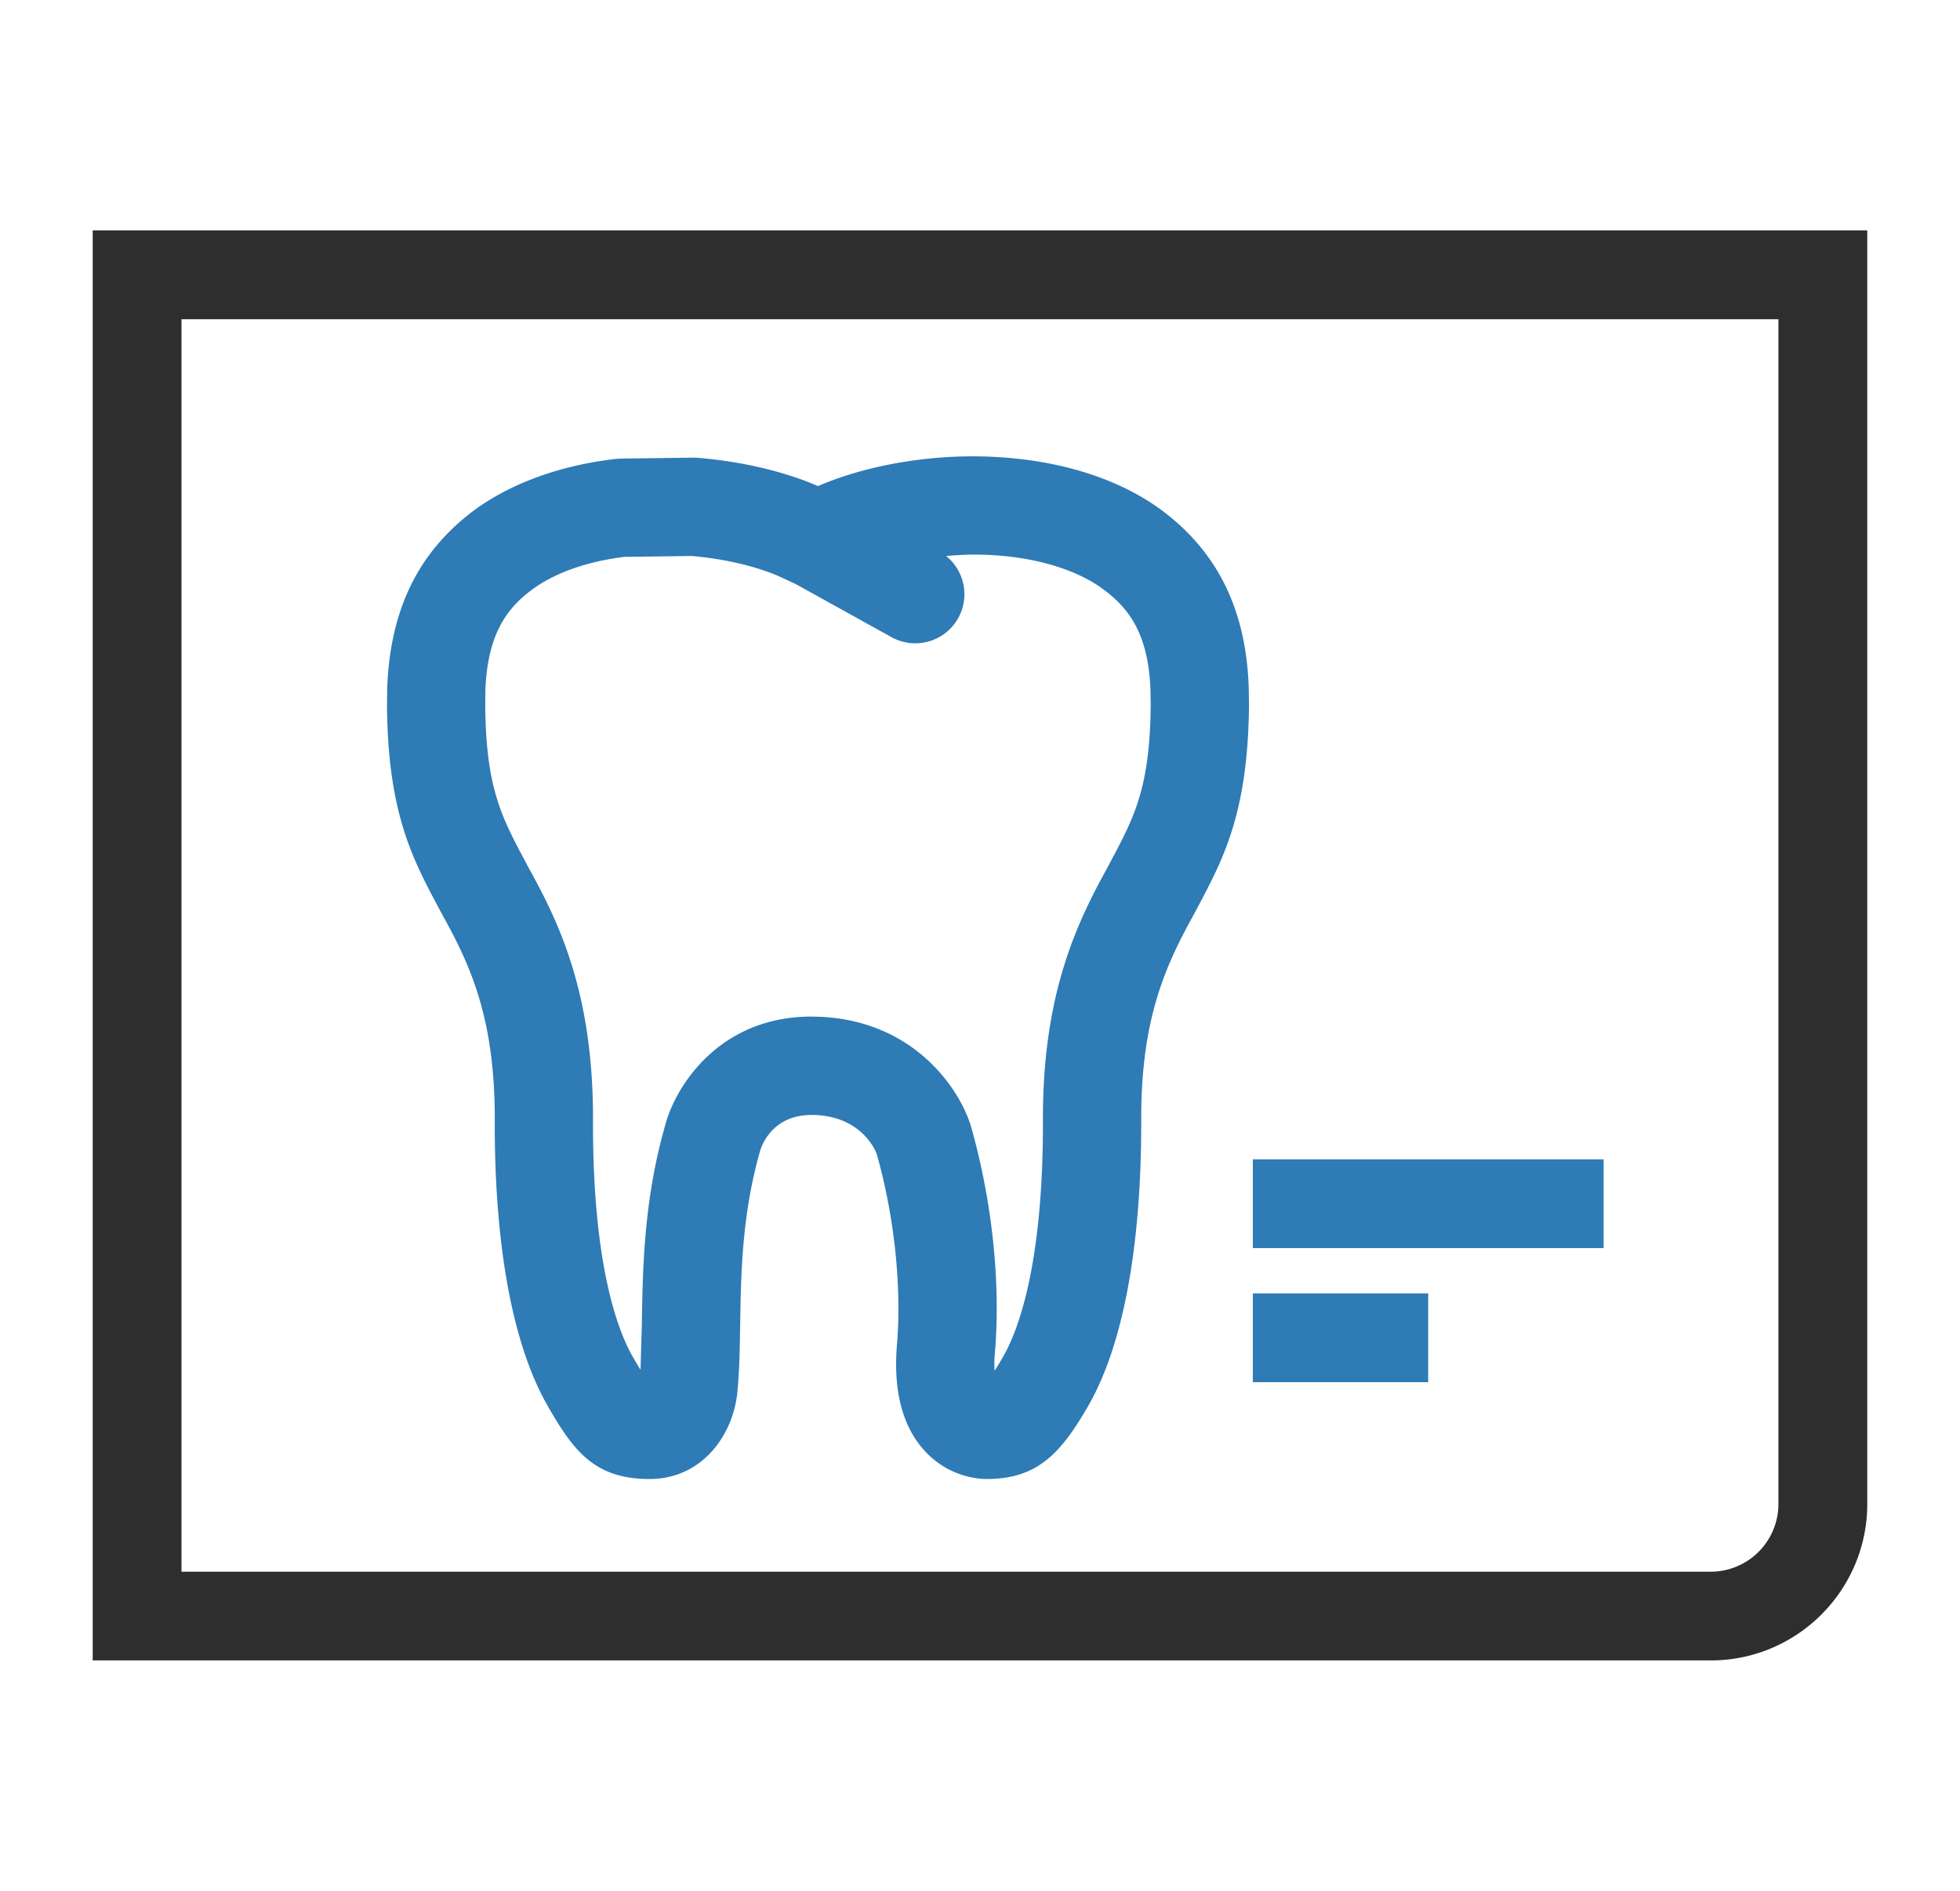 <svg xmlns="http://www.w3.org/2000/svg" width="84.989" height="81.99" viewBox="-4.005 -9.006 84.989 81.99"  xmlns:v="https://vecta.io/nano"><path fill="#2e2e2e" d="M.015 62.993h70.164c3.74 0 6.784-3.043 6.784-6.785V.985H.015v62.008zm3.85-58.157h69.246v51.372a2.94 2.94 0 0 1-2.933 2.938H3.865V4.836z"/><path d="M50.32 41.265h15.211v3.851H50.32zm0 5.813h7.604v3.851H50.32zm-.179-26.29c-.119-3.423-1.399-5.967-3.932-7.785-2.032-1.432-4.858-2.221-8.062-2.221-2.348 0-4.816.479-6.681 1.29-1.458-.634-3.294-1.067-5.213-1.226-.069-.006-.137-.007-.206-.007l-3.15.041-.218.015c-2.326.273-4.386 1.001-5.979 2.12-2.515 1.81-3.796 4.352-3.916 7.848l-.008.698c.032 4.647 1.095 6.646 2.219 8.762l.189.354c1.209 2.176 2.292 4.499 2.264 8.971-.007 5.409.781 9.657 2.285 12.291 1.105 1.925 2.009 3.188 4.425 3.188 2.33 0 3.687-1.986 3.821-3.895.079-.827.094-1.761.11-2.744.035-2.254.075-4.807.855-7.551.017-.065.413-1.597 2.242-1.597l.184.004c1.958.091 2.566 1.491 2.636 1.672.765 2.674 1.095 5.77.883 8.282-.167 2.009.239 3.561 1.205 4.611 1.039 1.129 2.31 1.217 2.674 1.217h.003c2.187 0 3.204-1.072 4.426-3.193 1.497-2.625 2.288-6.873 2.284-12.294-.028-4.45 1.056-6.778 2.286-9.001l.166-.312c1.121-2.115 2.181-4.112 2.221-8.776 0-.159-.005-.321-.009-.488l-.004-.274zm-5.973 7.537l-.148.283c-1.373 2.477-2.835 5.58-2.801 11.043.006 6.208-1.078 9.037-1.72 10.16-.15.264-.275.467-.378.623a4.92 4.92 0 0 1 .015-.78c.257-3.043-.121-6.621-1.054-9.877-.53-1.654-2.498-4.504-6.514-4.693l-.384-.009c-4.107 0-5.969 3.169-6.36 4.769-.914 3.207-.96 6.183-.998 8.575l-.057 1.972c-.093-.15-.205-.339-.34-.57-.645-1.132-1.729-3.958-1.721-10.156.036-5.493-1.428-8.589-2.78-11.021l-.171-.323c-1.021-1.92-1.696-3.188-1.722-6.774l.007-.611c.092-2.632 1.085-3.701 2.125-4.448.973-.684 2.321-1.15 3.899-1.347l2.931-.039c1.499.133 2.932.482 3.948.96l.562.263 4.144 2.297c.328.181.682.267 1.03.267.75 0 1.478-.396 1.866-1.099.509-.92.263-2.051-.529-2.687.406-.033.816-.06 1.228-.06 2.197 0 4.205.525 5.49 1.432 1.06.761 2.053 1.828 2.144 4.425l.012.627c-.03 3.607-.703 4.876-1.724 6.798z" fill="#2e7bb6"/></svg>